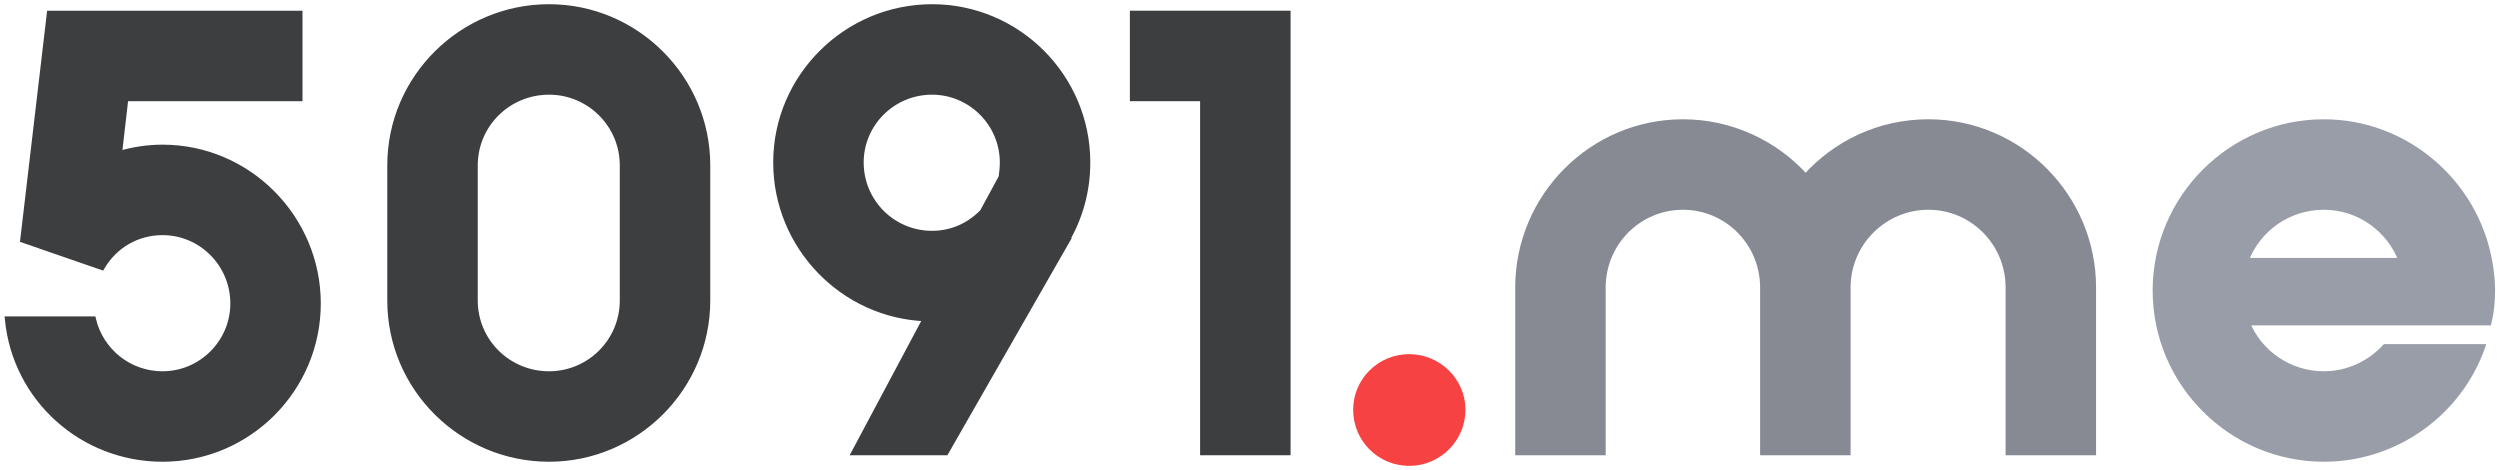 <?xml version="1.0" encoding="UTF-8"?>
<svg width="468px" height="88px" viewBox="0 0 468 88" version="1.1" xmlns="http://www.w3.org/2000/svg" xmlns:xlink="http://www.w3.org/1999/xlink">
    <title>5091.me</title>
    <g id="page-1" stroke="none" stroke-width="1" fill="none" fill-rule="evenodd">
        <g id="id1" transform="translate(1.486, 1.358)" fill-rule="nonzero" stroke-width="1.14">
            <g id="title">
                <path d="M28.943,26.292 C26.071,26.292 23.309,26.734 20.769,27.507 L21.984,17.013 L54.573,17.013 L54.573,1.215 L7.843,1.215 L2.872,43.526 L17.565,48.607 C19.995,44.52 24.193,42.089 28.943,42.089 C36.235,42.089 42.2,48.055 42.2,55.456 C42.2,62.748 36.235,68.713 28.943,68.713 C22.647,68.713 17.344,64.405 15.908,58.439 L0,58.439 C1.436,73.242 13.919,84.51 28.943,84.51 C44.962,84.51 57.997,71.475 57.997,55.456 C57.997,39.438 44.962,26.292 28.943,26.292 L28.943,26.292 Z" id="path217111" stroke="#3D3E40" fill="#3D3E40"></path>
                <path d="M101.298,0 C84.949,0 71.582,13.257 71.582,29.606 L71.582,54.904 C71.582,71.254 84.949,84.51 101.298,84.51 C117.538,84.51 130.905,71.254 130.905,54.904 L130.905,29.606 C130.905,13.257 117.538,0 101.298,0 Z M87.379,54.904 L87.379,29.606 C87.379,21.984 93.565,15.797 101.298,15.797 C108.921,15.797 115.107,21.984 115.107,29.606 L115.107,54.904 C115.107,62.527 108.921,68.713 101.298,68.713 C93.565,68.713 87.379,62.527 87.379,54.904 L87.379,54.904 Z" id="path217113" stroke="#3D3E40" fill="#3D3E40"></path>
                <path d="M202.047,29.054 C202.047,13.036 189.011,0 172.993,0 C156.975,0 143.829,13.036 143.829,29.054 C143.829,44.741 156.312,57.666 171.888,58.218 L158.521,83.295 L175.534,83.295 L198.18,43.747 L198.07,43.747 C200.611,39.438 202.047,34.467 202.047,29.054 Z M159.626,29.054 C159.626,21.763 165.591,15.797 172.993,15.797 C180.284,15.797 186.249,21.763 186.249,29.054 C186.249,30.048 186.139,30.932 186.029,31.816 L182.493,38.333 C180.063,40.874 176.749,42.421 172.993,42.421 C165.591,42.421 159.626,36.455 159.626,29.054 L159.626,29.054 Z" id="path217115" stroke="#3D3E40" fill="#3D3E40"></path>
                <polygon id="path217117" stroke="#3D3E40" fill="#3D3E40" points="239.54 83.295 239.54 1.215 210.597 1.215 210.597 17.013 223.743 17.013 223.743 83.295"></polygon>
                <path d="M262.337,85.284 C267.751,85.284 272.28,80.865 272.28,75.341 C272.28,69.928 267.751,65.509 262.337,65.509 C256.814,65.509 252.395,69.928 252.395,75.341 C252.395,80.865 256.814,85.284 262.337,85.284 Z" id="path217119" stroke="#F64242" fill="#F64242"></path>
                <path d="M359.508,21.542 C350.339,21.542 342.164,25.519 336.53,31.816 C330.896,25.519 322.611,21.542 313.552,21.542 C296.54,21.542 282.731,35.461 282.731,52.474 L282.731,83.295 L298.528,83.295 L298.528,52.474 C298.528,44.078 305.267,37.339 313.552,37.339 C321.837,37.339 328.576,44.078 328.576,52.474 L328.576,83.295 L344.373,83.295 L344.373,52.474 C344.373,44.078 351.223,37.339 359.508,37.339 C367.793,37.339 374.532,44.078 374.532,52.474 L374.532,83.295 L390.329,83.295 L390.329,52.474 C390.329,35.461 376.521,21.542 359.508,21.542 Z" id="path217121" stroke="#878A93" fill="#878A93"></path>
                <path d="M419.072,58.992 L464.365,58.992 C464.807,57.114 465.028,55.125 465.028,53.026 C465.028,51.148 464.807,49.27 464.476,47.503 C461.824,32.81 448.899,21.542 433.544,21.542 C416.2,21.542 402.06,35.682 402.06,53.026 C402.06,70.37 416.2,84.51 433.544,84.51 C447.132,84.51 458.842,75.783 463.15,63.631 L445.033,63.631 C442.161,66.725 438.073,68.713 433.544,68.713 C427.026,68.713 421.392,64.736 419.072,58.992 L419.072,58.992 Z M418.851,47.503 C421.061,41.537 426.805,37.339 433.544,37.339 C440.172,37.339 445.917,41.537 448.126,47.503 L418.851,47.503 Z" id="path217123" stroke="#999DA8" fill="#999DA8"></path>
            </g>
        </g>
    </g>
</svg>
